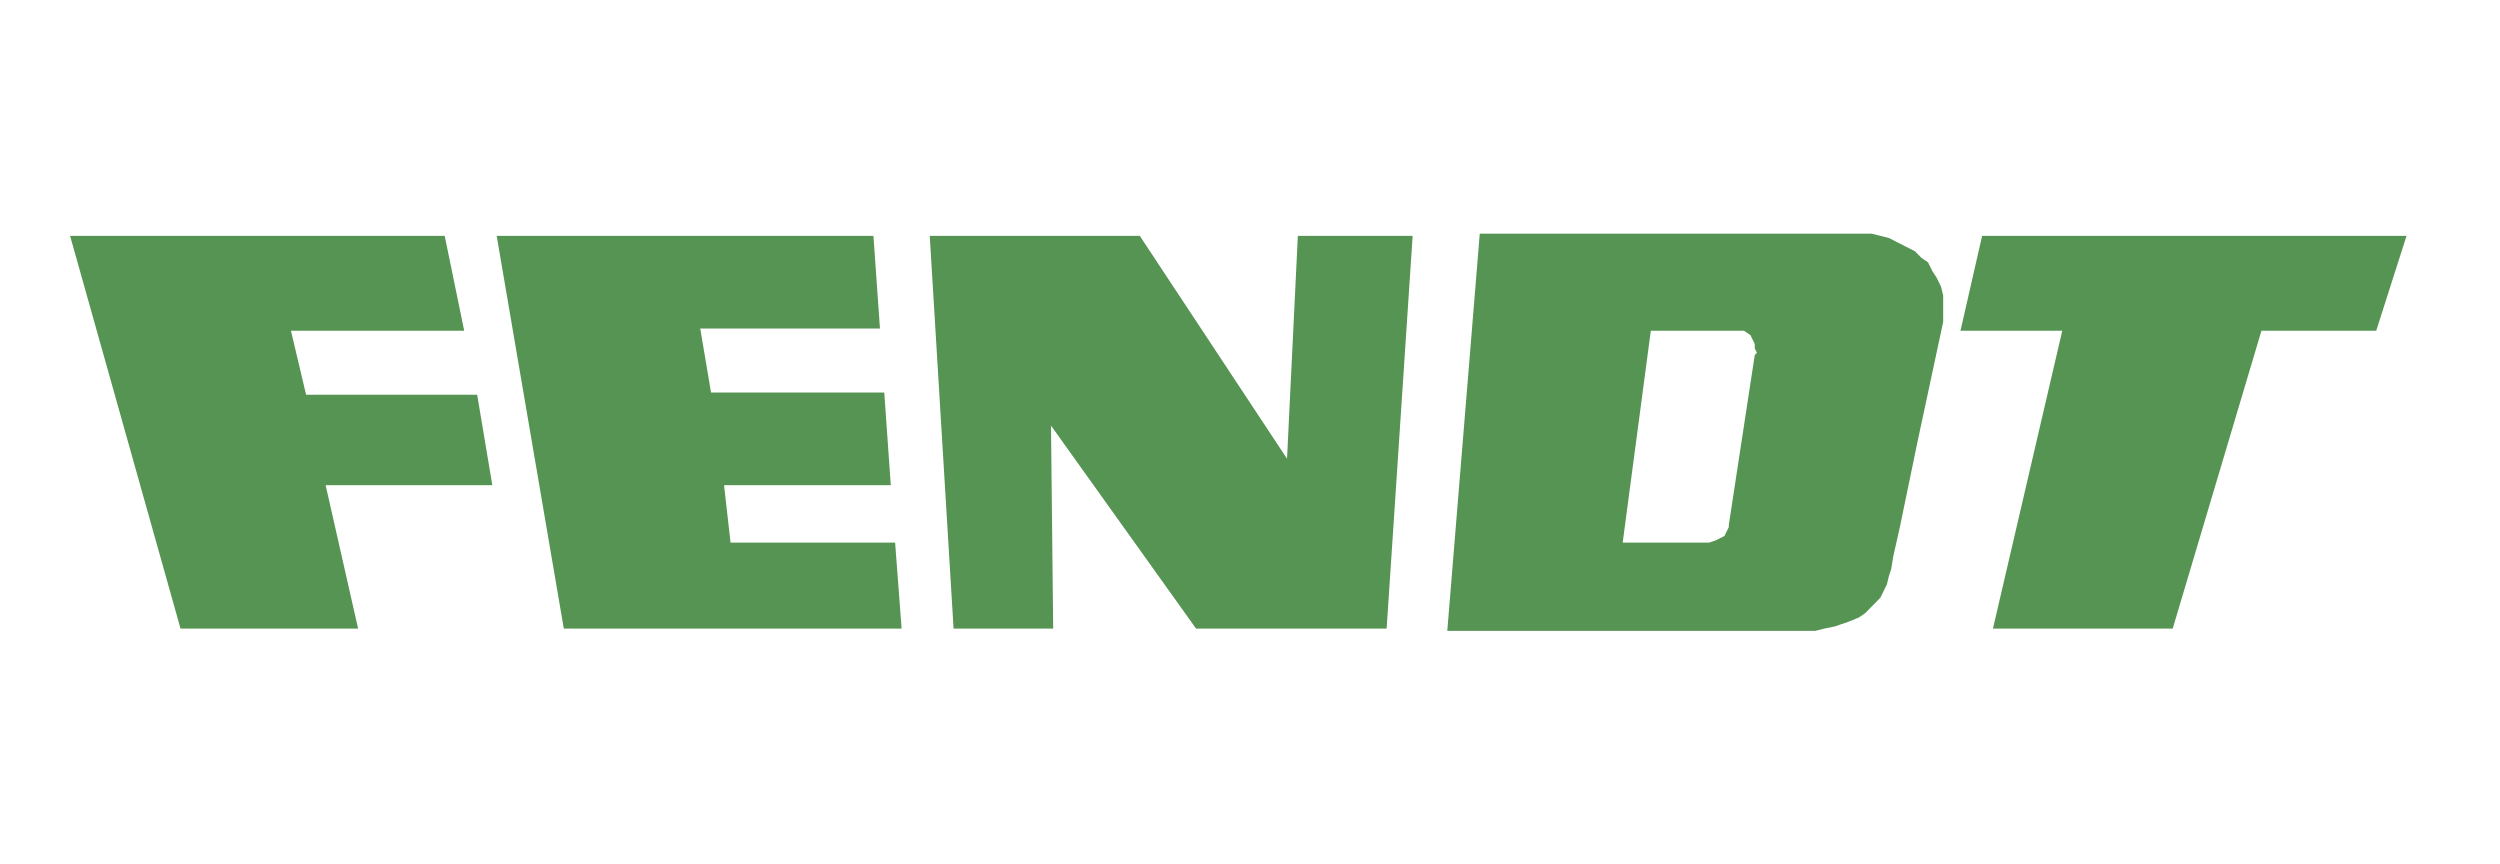 <svg width="107" height="37" viewBox="0 0 107 37" fill="none" xmlns="http://www.w3.org/2000/svg">
<rect width="107" height="37" fill="white"/>
<path fill-rule="evenodd" clip-rule="evenodd" d="M3 10.095H19.033L19.868 14.156H12.453L13.101 16.895H20.423L21.071 20.766H13.937L15.327 26.905H7.727L3 10.095ZM63.334 10L61.944 27H77.699L78.07 26.905L78.533 26.811L78.811 26.716L79.09 26.62L79.552 26.432L79.83 26.244L80.016 26.055L80.479 25.582L80.757 25.016L80.85 24.638L80.944 24.355L81.037 23.788L81.314 22.56L82.056 18.971L83.168 13.777V12.644L83.075 12.266L82.89 11.888L82.705 11.605L82.519 11.227L82.241 11.039L81.963 10.756L81.592 10.567L81.222 10.378L80.851 10.189L80.481 10.095L80.111 10H63.334ZM70.655 14.155L69.451 23.222H73.158L73.436 23.128L73.622 23.033L73.807 22.939L73.9 22.749L73.993 22.56V22.466L75.104 15.194L75.197 15.1L75.104 14.91V14.722L75.011 14.533L74.919 14.344L74.641 14.155H70.655ZM83.909 14.155H88.265L85.298 26.905H92.991L96.79 14.155H101.702L103 10.094H84.835L83.909 14.155ZM40.813 26.905L39.793 10.095H48.783L55.085 19.634L55.548 10.095H60.461L59.348 26.905H51.193L44.983 18.216L45.076 26.905H40.813ZM21.258 10.095L24.131 26.905H38.589L38.311 23.222H31.267L30.989 20.766H38.125L37.847 16.8H30.433L29.97 14.061H37.662L37.383 10.095H21.258Z" fill="#559452"/>
</svg>
